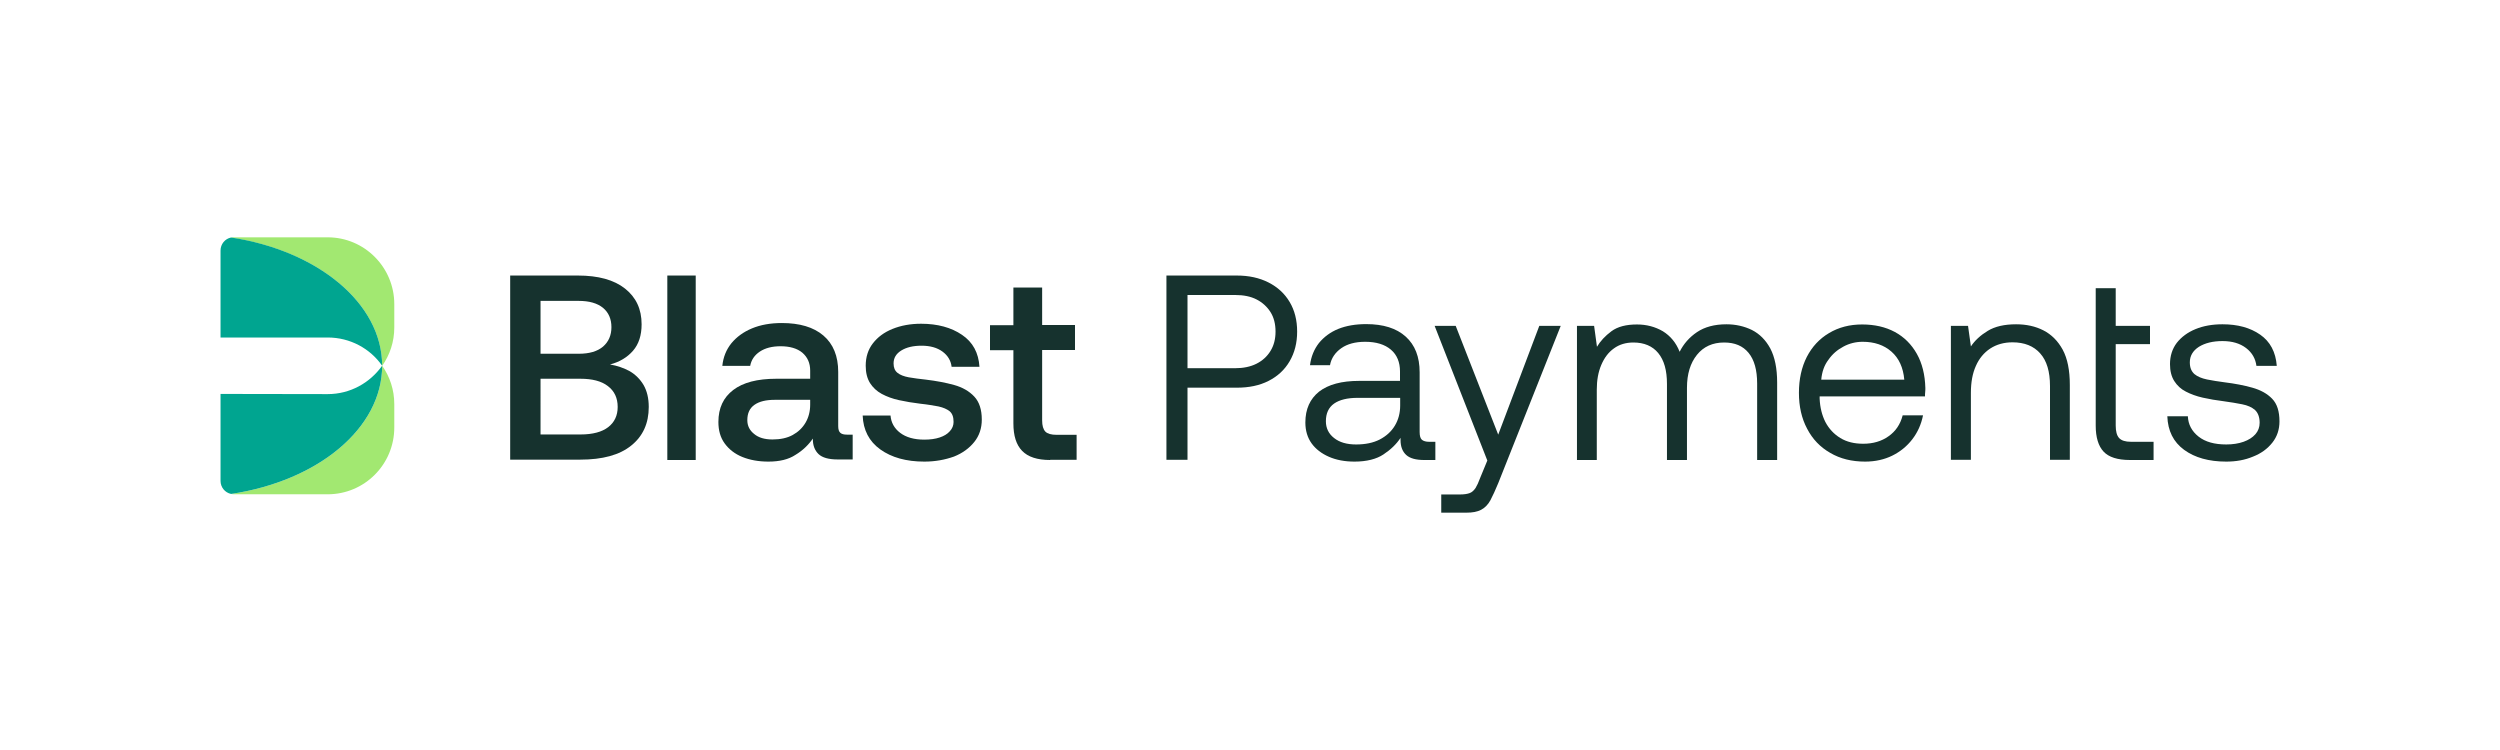 <?xml version="1.0" encoding="utf-8"?>
<!-- Generator: Adobe Illustrator 27.5.0, SVG Export Plug-In . SVG Version: 6.00 Build 0)  -->
<svg version="1.1" id="Layer_1" xmlns="http://www.w3.org/2000/svg" xmlns:xlink="http://www.w3.org/1999/xlink" x="0px" y="0px"
	 width="1400px" height="420px" viewBox="0 0 1400 420" style="enable-background:new 0 0 1400 420;" xml:space="preserve">
<style type="text/css">
	.st0{fill:#16322E;}
	.st1{fill:#A2E871;}
	.st2{fill:#00A590;}
</style>
<g>
	<g>
		<path class="st0" d="M285.7,257.6V154.3h37.9c11.4,0,20.2,2.4,26.4,7.3c6.2,4.9,9.3,11.5,9.3,20c0,6.2-1.6,11.1-4.8,14.8
			c-3.2,3.7-7.5,6.3-12.9,7.7c4.1,0.7,7.8,2,11.1,3.8c3.2,1.9,5.8,4.5,7.7,7.7c1.9,3.3,2.9,7.4,2.9,12.3c0,9.2-3.3,16.4-9.8,21.6
			c-6.5,5.3-16.1,7.9-28.6,7.9H285.7z M302.7,198.1h21.4c5.9,0,10.4-1.3,13.6-4c3.1-2.7,4.7-6.3,4.7-10.9c0-4.6-1.6-8.2-4.7-10.8
			c-3.2-2.6-7.7-3.9-13.6-3.9h-21.4V198.1z M302.7,243.3h22.4c6.8,0,12-1.4,15.5-4.1c3.5-2.7,5.3-6.5,5.3-11.3c0-5-1.8-8.9-5.5-11.7
			c-3.6-2.8-8.8-4.1-15.3-4.1h-22.4V243.3z"/>
		<path class="st0" d="M373.7,257.6V154.3h15.9v103.3H373.7z"/>
		<path class="st0" d="M430.3,258.5c-5.5,0-10.4-0.9-14.6-2.6c-4.2-1.7-7.5-4.3-9.9-7.6c-2.4-3.3-3.5-7.3-3.5-12
			c0-7.8,2.8-13.7,8.3-17.9c5.5-4.2,13.5-6.3,24.1-6.3h19v-4.6c0-4.2-1.5-7.5-4.4-10c-2.9-2.4-7-3.6-12.2-3.6c-4.7,0-8.6,1-11.6,3
			c-3,2-4.8,4.7-5.4,8h-15.6c0.5-4.9,2.2-9.1,5.1-12.7c2.9-3.5,6.7-6.3,11.5-8.3c4.8-2,10.4-3,16.7-3c10,0,17.8,2.3,23.3,7
			c5.5,4.7,8.3,11.5,8.3,20.4v30.3c0,1.9,0.4,3.1,1.2,3.8c0.8,0.7,2,1,3.7,1h3.2v13.9h-8.4c-5,0-8.6-1-10.7-3
			c-2.1-2-3.2-4.8-3.2-8.3v-0.4c-2.5,3.6-5.7,6.7-9.7,9.1C441.6,257.3,436.5,258.5,430.3,258.5z M432.6,246.1
			c4.4,0,8.2-0.8,11.3-2.5c3.1-1.7,5.5-4,7.2-6.9c1.7-2.9,2.6-6.3,2.6-10.1v-2.7h-19.8c-4.9,0-8.7,0.9-11.4,2.8
			c-2.7,1.9-4,4.7-4,8.6c0,3.2,1.3,5.7,3.8,7.7C424.8,245.1,428.2,246.1,432.6,246.1z"/>
		<path class="st0" d="M517.6,258.5c-10.1,0-18.3-2.3-24.6-6.8c-6.3-4.5-9.6-10.9-9.9-19h15.6c0.3,3.9,2.1,7.2,5.4,9.7
			c3.3,2.5,7.8,3.8,13.5,3.8c3.3,0,6.2-0.4,8.6-1.2c2.4-0.8,4.3-1.9,5.7-3.5c1.4-1.5,2.1-3.3,2.1-5.2c0-2.8-0.7-4.7-2.2-6
			c-1.5-1.2-3.6-2.1-6.3-2.7c-2.8-0.5-6.1-1.1-10-1.5c-4.3-0.5-8.3-1.2-12-2c-3.7-0.8-6.9-2-9.7-3.5c-2.8-1.5-5-3.6-6.6-6.1
			c-1.6-2.6-2.4-5.8-2.4-9.7c0-4.8,1.3-9,4-12.5c2.7-3.5,6.3-6.2,11-8.1c4.7-1.9,10-2.9,16-2.9c9.2,0,16.9,2.1,22.9,6.2
			c6.1,4.1,9.3,10.1,9.8,17.9h-15.6c-0.4-3.4-2.1-6.3-5.1-8.5c-3-2.2-6.9-3.3-11.7-3.3c-4.7,0-8.5,0.9-11.4,2.7
			c-2.9,1.8-4.3,4.2-4.3,7.2c0,2.4,0.7,4.1,2.2,5.3c1.5,1.2,3.6,2,6.3,2.5c2.8,0.5,6,0.9,9.6,1.3c5.8,0.7,11.1,1.7,15.8,3
			c4.7,1.3,8.5,3.5,11.3,6.5c2.8,3,4.2,7.3,4.2,12.9c0,4.8-1.4,9-4.2,12.5c-2.8,3.5-6.6,6.3-11.4,8.2
			C529.1,257.5,523.7,258.5,517.6,258.5z"/>
		<path class="st0" d="M588.1,257.6c-7.2,0-12.4-1.7-15.7-5.1c-3.3-3.4-4.9-8.5-4.9-15.4v-41h-13.1v-14h13.1v-21.1h16.1V182H602v14
			h-18.4v39.4c0,3,0.6,5,1.8,6.3c1.2,1.2,3.3,1.8,6.3,1.8h11.2v14H588.1z"/>
		<path class="st0" d="M653.2,257.6V154.3h39.4c6.8,0,12.7,1.3,17.8,3.9c5.1,2.6,9,6.2,11.8,10.9c2.8,4.7,4.2,10.2,4.2,16.6
			c0,6.3-1.4,11.8-4.2,16.6c-2.8,4.8-6.7,8.4-11.8,11c-5.1,2.6-11,3.8-17.8,3.8H665v40.4H653.2z M665,206.2h26.6
			c4.6,0,8.6-0.8,12-2.5c3.4-1.7,6-4.1,7.9-7.2c1.9-3.1,2.8-6.7,2.8-10.8c0-4.2-0.9-7.9-2.8-10.9c-1.9-3-4.5-5.4-7.8-7.1
			c-3.3-1.7-7.3-2.5-12-2.5H665V206.2z"/>
		<path class="st0" d="M758.5,258.5c-5.4,0-10.2-0.9-14.3-2.7c-4.1-1.8-7.4-4.3-9.7-7.5c-2.3-3.2-3.5-7.1-3.5-11.7
			c0-7.5,2.6-13.2,7.7-17.3c5.2-4,12.6-6,22.4-6h22.9V208c0-5.2-1.7-9.3-5.1-12.2c-3.4-2.9-8.2-4.4-14.4-4.4c-5.5,0-10,1.2-13.4,3.6
			c-3.4,2.4-5.6,5.6-6.3,9.5h-11.2c0.6-4.8,2.3-8.9,5-12.4c2.8-3.4,6.4-6.1,10.8-7.9c4.5-1.8,9.7-2.7,15.7-2.7
			c9.5,0,16.9,2.3,22.1,7c5.2,4.7,7.8,11.3,7.8,20v33.4c0,2.2,0.4,3.6,1.3,4.4c0.9,0.7,2.2,1.1,4,1.1h3.5v10.2h-6.2
			c-4.6,0-8-0.9-10.1-2.8c-2.1-1.9-3.2-4.7-3.2-8.4v-1.2c-2.3,3.5-5.5,6.6-9.6,9.3C770.8,257.1,765.3,258.5,758.5,258.5z
			 M759.4,248.9c5.2,0,9.6-0.9,13.3-2.8c3.6-1.9,6.4-4.4,8.4-7.7c2-3.3,3-7.1,3-11.3v-4.3h-23.9c-5.7,0-10.1,1.1-13.1,3.2
			c-3.1,2.2-4.6,5.5-4.6,9.9c0,3.8,1.5,7,4.6,9.4C750.1,247.7,754.2,248.9,759.4,248.9z"/>
		<path class="st0" d="M807.1,287.1v-10.2h10.5c2.4,0,4.2-0.3,5.5-0.8c1.3-0.5,2.3-1.5,3.2-2.8c0.8-1.3,1.7-3.2,2.6-5.7l4-9.7
			l-29.5-75.4h11.8l23.8,60.9l23-60.9h12l-35,88.1c-1.6,3.9-3.1,7.1-4.4,9.6c-1.4,2.5-3.1,4.2-5.2,5.3c-2.1,1.1-4.8,1.6-8.3,1.6
			H807.1z"/>
		<path class="st0" d="M883.1,257.6v-75.1h9.6l1.6,11.7c1.9-3.2,4.6-6.1,8.1-8.7c3.5-2.6,8.3-3.8,14.3-3.8c5.4,0,10.2,1.3,14.5,3.8
			c4.2,2.6,7.4,6.4,9.4,11.5c2.2-4.4,5.4-8.1,9.7-11c4.3-2.9,9.8-4.4,16.5-4.4c5.2,0,10,1.1,14.3,3.2c4.3,2.2,7.7,5.6,10.3,10.4
			c2.5,4.8,3.8,11.1,3.8,19v43.4H984v-42.8c0-7.6-1.6-13.3-4.8-17.2c-3.2-3.9-7.7-5.8-13.7-5.8c-6.4,0-11.5,2.3-15.2,6.9
			c-3.7,4.6-5.6,10.7-5.6,18.5v40.4h-11.2v-42.6c0-7.6-1.6-13.3-4.9-17.3c-3.2-3.9-7.9-5.9-13.9-5.9c-4.2,0-7.9,1.1-10.9,3.3
			c-3.1,2.2-5.4,5.3-7.1,9.3c-1.7,4-2.5,8.6-2.5,13.8v39.4H883.1z"/>
		<path class="st0" d="M1044.5,258.5c-7.5,0-14-1.6-19.6-4.9c-5.6-3.2-9.9-7.7-12.9-13.5c-3.1-5.8-4.6-12.5-4.6-20.1
			c0-7.7,1.5-14.4,4.4-20.1c3-5.8,7.1-10.2,12.5-13.4c5.4-3.2,11.5-4.8,18.5-4.8c7,0,13.1,1.4,18.3,4.2c5.2,2.8,9.3,6.9,12.3,12.2
			c3,5.3,4.6,11.7,4.8,19.2c0,0.7,0,1.5-0.1,2.3c-0.1,0.8-0.1,1.6-0.1,2.4h-59c0,0.1,0,0.3,0,0.5c0,0.2,0,0.5,0,0.7
			c0.2,4.9,1.3,9.3,3.2,13.1c2,3.8,4.8,6.8,8.4,9c3.6,2.2,7.9,3.2,12.8,3.2c5.5,0,10.3-1.4,14.2-4.2c4-2.8,6.6-6.7,7.9-11.7h11.4
			c-1,5-3,9.5-6,13.4c-3,3.9-6.8,7-11.3,9.2C1055.3,257.3,1050.2,258.5,1044.5,258.5z M1019.9,212.6h46.5c-0.6-6.8-3-12-7.2-15.7
			c-4.2-3.7-9.6-5.5-16.1-5.5c-3.8,0-7.5,0.9-10.8,2.7c-3.4,1.8-6.2,4.2-8.4,7.4C1021.6,204.5,1020.3,208.2,1019.9,212.6z"/>
		<path class="st0" d="M1092.5,257.6v-75.1h9.6l1.6,11.5c2.2-3.3,5.3-6.2,9.4-8.7c4.1-2.5,9.4-3.7,15.9-3.7c5.7,0,10.8,1.1,15.3,3.4
			c4.5,2.3,8.1,5.9,10.8,10.8c2.7,5,4,11.6,4,19.8v41.9H1148v-41.3c0-8.1-1.8-14.2-5.5-18.3c-3.6-4.1-8.8-6.2-15.5-6.2
			c-4.8,0-9,1.2-12.5,3.5c-3.5,2.3-6.2,5.6-8,9.7c-1.9,4.2-2.8,9.2-2.8,15.1v37.5H1092.5z"/>
		<path class="st0" d="M1192.8,257.6c-7,0-11.9-1.6-14.8-4.7c-2.9-3.1-4.4-8-4.4-14.5v-77h11.2v21.1h19.2v10.2h-19.2v45.6
			c0,3.2,0.6,5.6,1.9,7c1.3,1.4,3.5,2.1,6.6,2.1h12.7v10.2H1192.8z"/>
		<path class="st0" d="M1246.7,258.5c-9.7,0-17.6-2.2-23.6-6.6c-6-4.4-9.1-10.6-9.4-18.8h11.5c0.2,4.6,2.2,8.4,6,11.4
			c3.8,3,9,4.4,15.5,4.4c3.6,0,6.9-0.5,9.7-1.5c2.8-1,5-2.4,6.6-4.2c1.6-1.8,2.4-4,2.4-6.4c0-3.2-0.9-5.6-2.6-7.2
			c-1.7-1.5-4.1-2.6-7.2-3.2c-3.1-0.6-6.5-1.2-10.3-1.7c-4.2-0.5-8.1-1.2-11.7-2c-3.6-0.8-6.8-2-9.5-3.4c-2.8-1.4-4.9-3.4-6.5-5.9
			c-1.6-2.5-2.4-5.7-2.4-9.5c0-4.6,1.3-8.6,3.8-11.9c2.6-3.3,6.1-5.9,10.5-7.7c4.4-1.8,9.4-2.7,15.1-2.7c8.5,0,15.5,1.9,21.1,5.8
			c5.6,3.9,8.7,9.7,9.3,17.5h-11.4c-0.5-4-2.4-7.4-5.8-10c-3.4-2.6-7.8-3.9-13.2-3.9c-5.4,0-9.8,1.1-13.2,3.2
			c-3.4,2.2-5.1,5.1-5.1,8.7c0,3,0.9,5.1,2.6,6.6c1.7,1.4,4.1,2.4,7,3s6.2,1.1,9.9,1.6c5.7,0.7,10.9,1.7,15.5,3
			c4.6,1.3,8.3,3.3,11.1,6.2c2.8,2.9,4.1,7.1,4.1,12.7c0,4.5-1.3,8.5-4,11.9c-2.7,3.4-6.2,6-10.8,7.8
			C1257.2,257.6,1252.2,258.5,1246.7,258.5z"/>
	</g>
	<g>
		<path class="st1" d="M220.8,170.3v13.1c0,8-2.5,15.4-6.8,21.5c0-35.2-36.3-64.6-84.6-71.8c0.5-0.1,1-0.2,1.6-0.2h52.5
			C204.1,132.9,220.8,149.7,220.8,170.3z"/>
		<path class="st1" d="M220.8,226.3v13.1c0,20.7-16.7,37.4-37.3,37.4H131c-0.6,0-1.1-0.1-1.6-0.2c48.4-7.2,84.6-36.6,84.6-71.8
			C218.3,210.9,220.8,218.3,220.8,226.3z"/>
		<path class="st2" d="M214,204.8c-6.7-9.6-17.9-15.8-30.5-15.8c0,0-60,0-60,0v-48.7c0-3.6,2.5-6.6,5.9-7.3
			C177.7,140.3,214,169.7,214,204.8z"/>
		<path class="st2" d="M214,204.8c0,35.2-36.2,64.6-84.6,71.8c-3.4-0.7-5.9-3.7-5.9-7.3v-48.7c0,0,60,0.1,60,0.1
			C196.1,220.7,207.2,214.4,214,204.8z"/>
	</g>
</g>
</svg>
